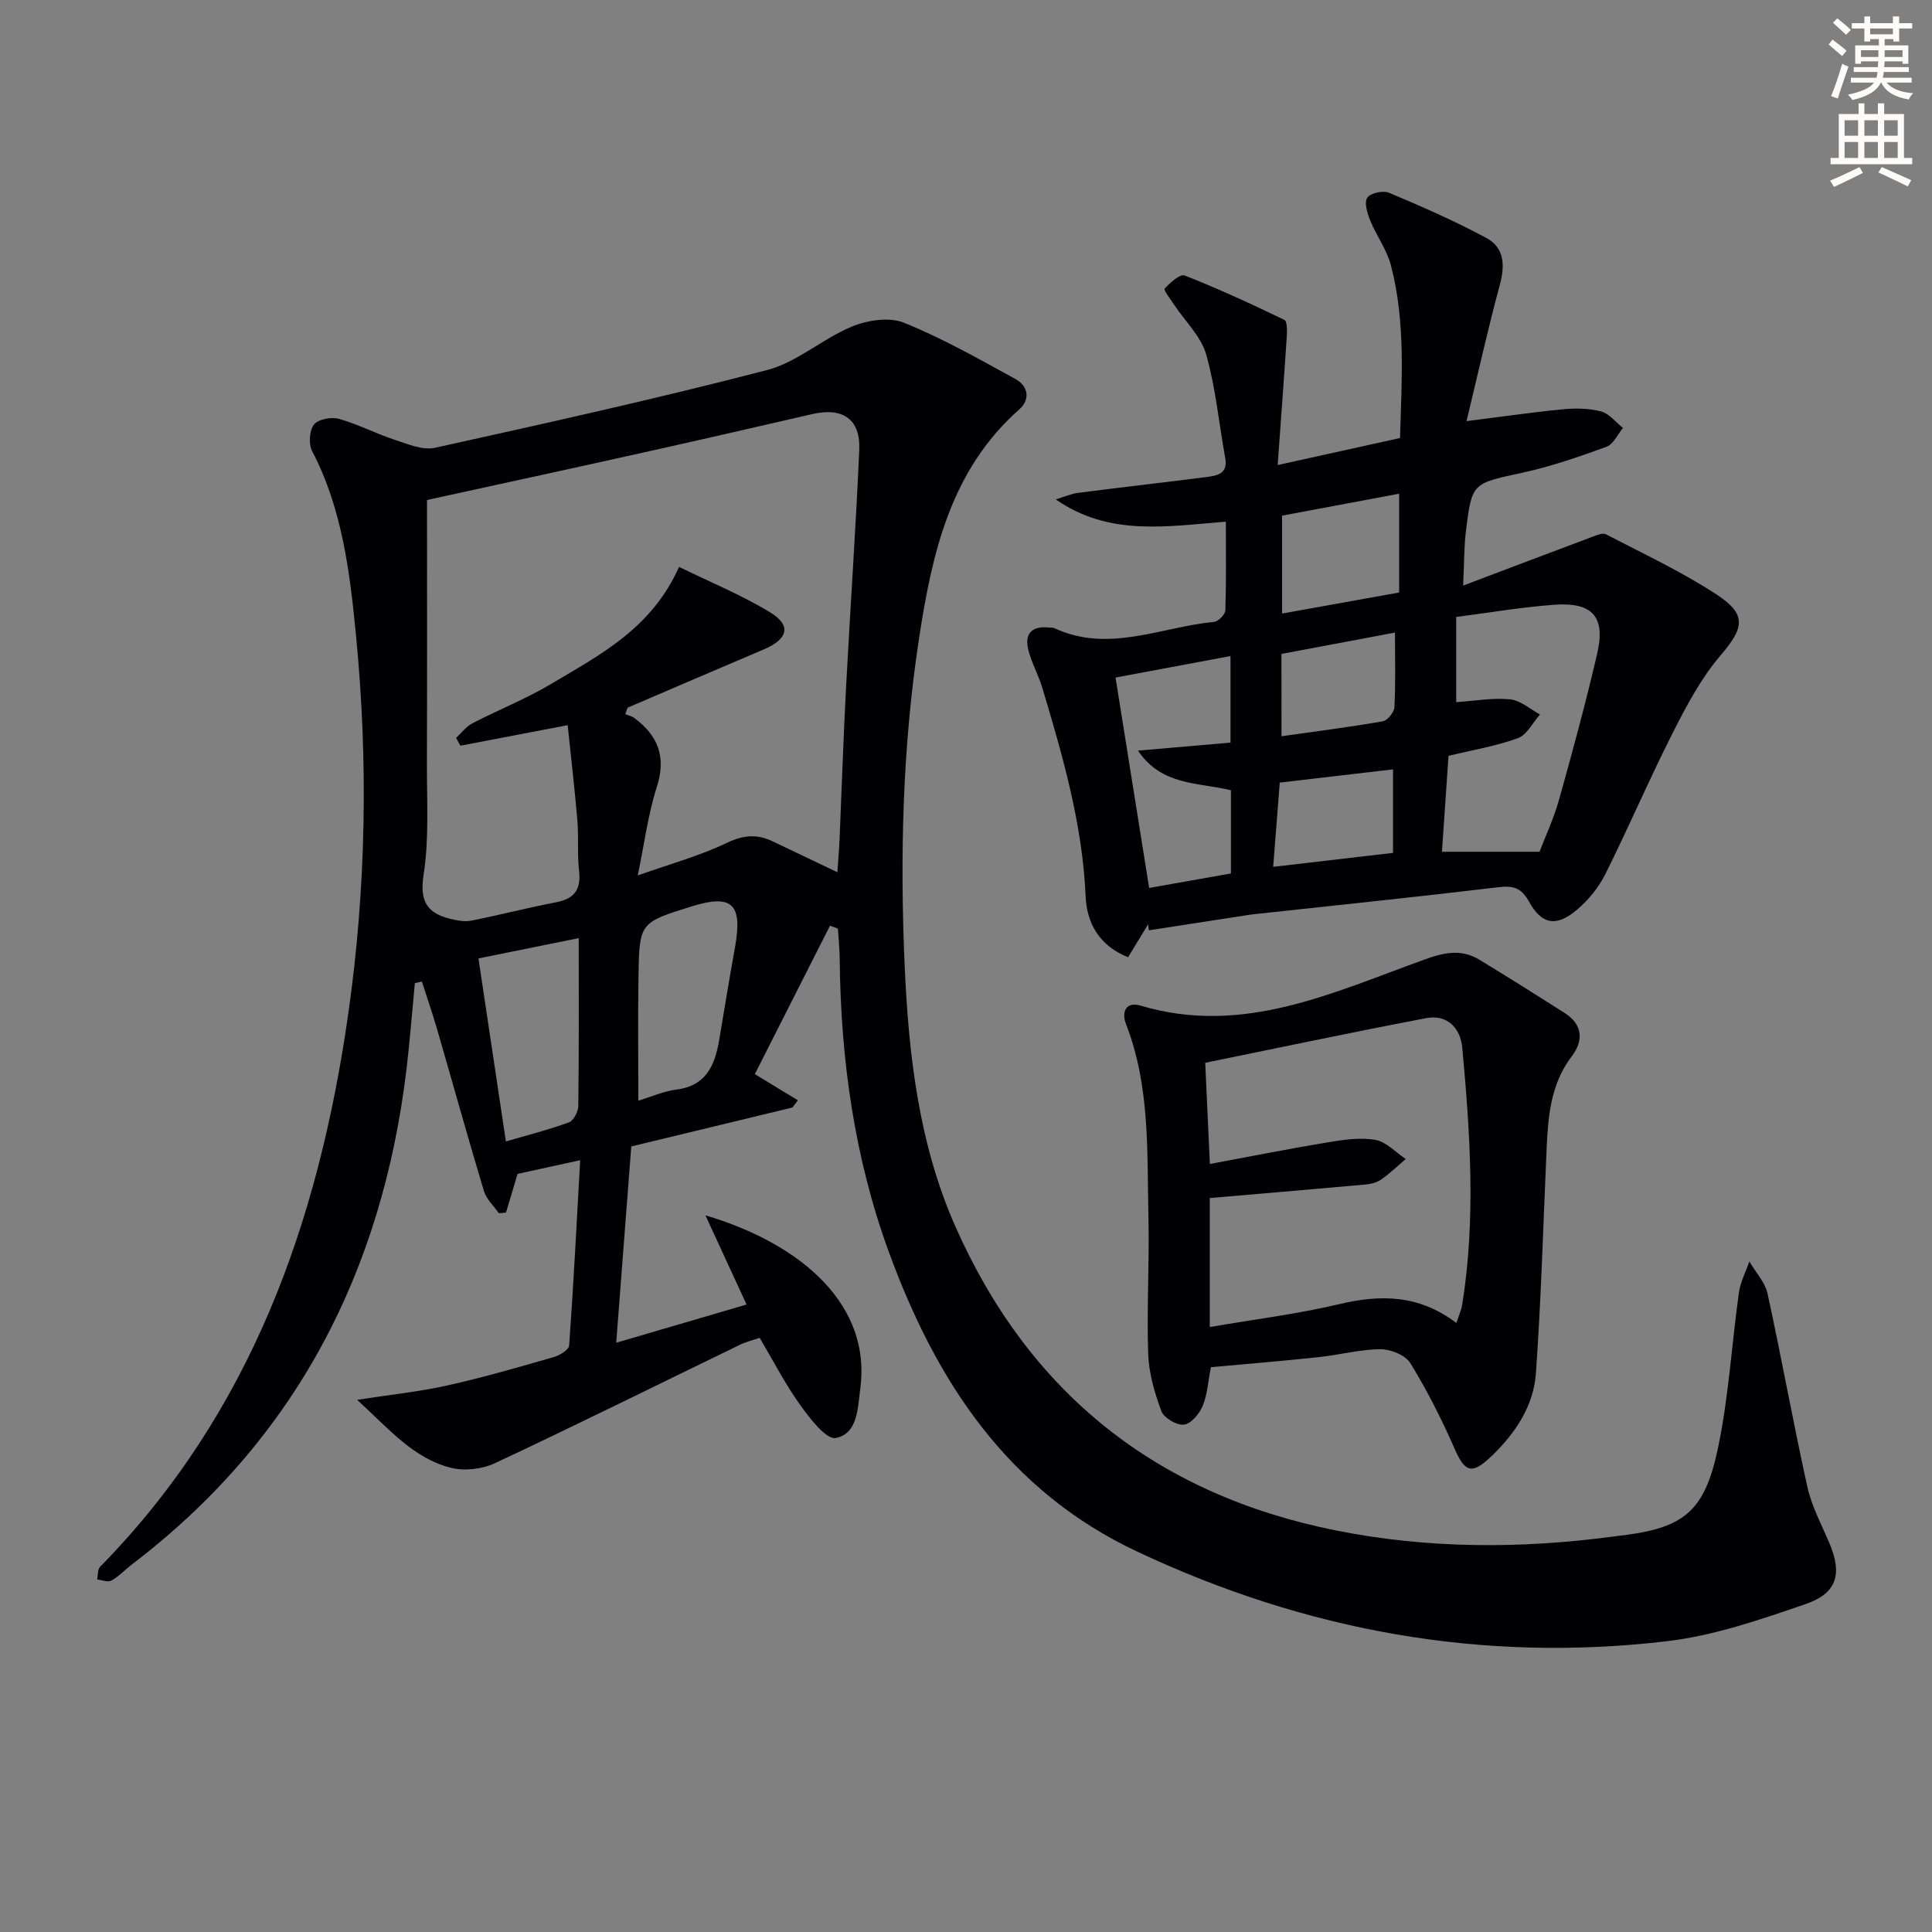 <svg enable-background="new 0 0 400 400" viewBox="0 0 400 400" xmlns="http://www.w3.org/2000/svg"><rect x="0" y="0" width="400" height="400" fill="#808080" stroke="none"/><path d="m378.6 9.2.8-1c.9.7 1.9 1.4 2.9 2.3l-.9 1.1c-1.1-.9-2-1.7-2.8-2.4zm.5 10.7c.9-2.1 1.6-4.3 2.3-6.7.4.2.8.4 1.3.6-.7 2.1-1.5 4.3-2.2 6.6zm.4-15.2.9-.9c1 .8 2 1.6 2.8 2.4l-1 1c-1-.9-1.9-1.8-2.7-2.5zm12.5-1.3h1.2v1.4h2.7v1.1h-2.7v2.7h-1.2v-.5h-1.8v1.3h4.9v3.8h-1.2v-.5h-3.7c0 .4-.1.9-.1 1.2h5.1v1h-5.2c0 .5-.1.9-.2 1.2h6v1h-5.2c1.1 1.3 2.9 2 5.5 2.2-.4.4-.7.8-.9 1.3-2.9-.5-4.8-1.6-5.7-3.5h-.1c-.8 1.7-2.7 2.9-5.9 3.6-.2-.4-.6-.8-.9-1.1 2.8-.6 4.6-1.4 5.4-2.5h-4.8v-1h5.3c.1-.3.2-.7.2-1.2h-4.9v-1h5c0-.4 0-.8.1-1.2h-3.6v.5h-1.2v-3.8h4.9v-1.3h-1.8v.5h-1.2v-2.7h-2.6v-1.1h2.6v-1.4h1.2v1.4h4.7v-1.4zm-6.7 8.4h3.6c0-.4 0-.9 0-1.4h-3.6zm1.9-4.7h4.7v-1.2h-4.7zm6.7 3.3h-3.7v1.4h3.7z" fill="#fcfbfa"/><path d="m384.7 21.4h1.3v2.2h2.8v-2.2h1.3v2.2h4.1v9.1h1.7v1.3h-16.9v-1.3h1.7v-9.1h4.1v-2.2zm.3 13.2.7 1.2c-1.8.9-3.8 1.9-6 2.9-.2-.4-.5-.8-.8-1.3 2.4-1 4.4-2 6.1-2.8zm-3.1-6.5h2.8v-3.2h-2.8zm0 4.6h2.8v-3.3h-2.8zm4.1-4.6h2.8v-3.2h-2.8zm0 4.6h2.8v-3.3h-2.8zm3.6 1.9c2.1.9 4.1 1.8 6.1 2.7l-.7 1.3c-2.2-1.1-4.2-2-6.1-2.9zm3.3-9.7h-2.8v3.2h2.8zm-2.8 7.8h2.8v-3.3h-2.8z" fill="#fcfbfa"/><g fill="#010103"><path d="m130.7 237.36c-1.02 13.33-2.01 26.2-3.12 40.64 9.69-2.84 18.13-5.32 26.99-7.91-3.03-6.57-5.77-12.52-8.52-18.47 20.35 6.05 34.33 18.84 32.07 35.81-.54 4.06-.51 9.4-5.08 10.29-1.98.38-5.38-4.06-7.38-6.85-3.08-4.29-5.51-9.05-8.38-13.89-1.4.49-2.82.83-4.12 1.46-16.88 8.18-33.69 16.53-50.67 24.49-2.65 1.24-6.32 1.67-9.13.96-7.83-1.98-12.89-8.12-19.42-14.07 7.01-1.09 12.91-1.69 18.66-2.97 7.44-1.66 14.78-3.79 22.11-5.9 1.22-.35 3.07-1.51 3.13-2.41.9-12.56 1.54-25.13 2.28-38.33-5.06 1.11-9.23 2.02-12.96 2.83-.89 2.96-1.65 5.48-2.4 8.01-.49.05-.99.1-1.48.14-1.05-1.53-2.58-2.91-3.09-4.6-3.34-11.09-6.43-22.26-9.66-33.38-.97-3.36-2.12-6.67-3.19-10-.48.11-.97.23-1.45.34-.57 5.92-1.02 11.85-1.72 17.75-5.01 41.89-22.87 76.69-56.81 102.56-1.45 1.11-2.73 2.5-4.3 3.38-.72.4-1.95-.12-2.95-.23.19-.89.08-2.08.62-2.63 31.19-31.77 45.17-71.23 51.34-114.25 3.75-26.17 4.19-52.43 1.63-78.65-1.27-12.97-2.83-26.12-9.07-38.07-.76-1.46-.59-4.26.36-5.5.86-1.11 3.58-1.63 5.15-1.2 3.96 1.1 7.67 3.06 11.59 4.35 2.69.88 5.79 2.21 8.33 1.65 22.99-5.08 45.99-10.18 68.77-16.1 6.2-1.61 11.48-6.5 17.55-9 3.22-1.33 7.72-2.02 10.76-.8 7.98 3.22 15.54 7.52 23.11 11.67 2.6 1.43 3.14 4.2.77 6.29-14.26 12.61-18.06 29.88-20.74 47.38-3.43 22.42-3.97 45.1-2.98 67.73.81 18.46 2.91 36.87 10.48 54 15.3 34.61 41.76 55.58 78.85 62.99 19.09 3.81 38.32 3.81 57.57 1.23.17-.02.33-.05.49-.07 13.79-1.52 18.2-4.78 21.03-18.36 2.19-10.52 2.81-21.36 4.3-32.03.31-2.21 1.42-4.32 2.16-6.47 1.3 2.22 3.26 4.3 3.78 6.7 2.9 13.28 5.29 26.67 8.23 39.95.89 4 2.9 7.76 4.53 11.58 2.73 6.39 1.73 10.43-4.92 12.72-9.37 3.22-18.98 6.54-28.73 7.68-38.23 4.5-74.73-2.15-109.59-18.54-26.96-12.67-41.68-35.33-51.44-62.01-7.15-19.53-9.98-39.92-10.19-60.69-.02-2.11-.24-4.21-.37-6.32-.55-.19-1.09-.39-1.64-.58-4.94 9.75-9.87 19.51-15.56 30.73 2.97 1.8 5.94 3.61 8.92 5.42-.38.5-.76.99-1.14 1.49-10.86 2.61-21.69 5.23-33.36 8.06zm-42.29-133.84c0 18.34.04 36.46-.02 54.58-.03 7.66.48 15.43-.68 22.93-.85 5.5.63 8.01 5.52 9.21 1.4.34 2.96.64 4.33.37 5.86-1.16 11.65-2.67 17.51-3.79 3.8-.72 5.26-2.58 4.82-6.48-.4-3.46-.06-7-.35-10.47-.55-6.53-1.32-13.04-2.01-19.73-8.13 1.56-15.18 2.9-22.22 4.25-.29-.54-.59-1.08-.88-1.62 1.11-1.02 2.07-2.34 3.36-3.01 5.45-2.83 11.21-5.1 16.46-8.24 10-5.98 20.65-11.39 26.34-24.15 6.33 3.1 12.88 5.78 18.86 9.41 4.47 2.71 3.71 5.53-1.29 7.66-9.42 4-18.82 8.05-28.23 12.08-.15.45-.3.9-.46 1.35.62.25 1.32.39 1.84.77 4.94 3.65 6.68 8.08 4.67 14.31-1.8 5.59-2.53 11.53-3.94 18.3 6.74-2.39 12.83-4.05 18.42-6.73 3.4-1.63 6.22-1.88 9.42-.37 4.31 2.03 8.6 4.11 13.49 6.44.18-2.6.36-4.69.45-6.79.45-10.46.79-20.93 1.34-31.39.87-16.43 2.02-32.84 2.74-49.27.28-6.36-3.39-8.86-9.73-7.41-10.83 2.48-21.65 5-32.49 7.41-15.49 3.46-30.99 6.82-47.27 10.38zm43.75 124.37c2.61-.79 5.21-1.97 7.91-2.31 6.18-.79 7.94-5.08 8.83-10.25 1.09-6.36 2.09-12.73 3.25-19.07 1.66-9.11-.52-11.23-8.99-8.59-10.73 3.35-10.8 3.34-10.97 14.62-.13 8.23-.03 16.47-.03 25.6zm-12.34-33.66c-7.24 1.46-13.84 2.8-20.76 4.2 1.89 12.58 3.74 24.93 5.68 37.89 4.63-1.35 8.92-2.43 13.05-3.95.96-.35 1.93-2.21 1.94-3.38.15-11.45.09-22.9.09-34.76z"/><path d="m253.8 108.01c-12.21.95-24.14 3.09-35.21-4.61 1.54-.46 3.06-1.15 4.64-1.36 8.88-1.15 17.78-2.15 26.67-3.29 2.17-.28 4.36-.71 3.77-3.93-1.31-7.16-1.97-14.49-3.95-21.45-1.07-3.74-4.35-6.84-6.61-10.25-.75-1.13-2.25-3.07-1.99-3.35 1.12-1.23 3.2-3.11 4.14-2.74 7.01 2.76 13.87 5.92 20.66 9.2.6.29.57 2.31.49 3.5-.56 8.59-1.21 17.18-1.88 26.55 8.98-1.98 16.99-3.75 25.33-5.59.35-12.12 1.17-24.05-1.88-35.74-.85-3.27-3.03-6.18-4.32-9.37-.59-1.46-1.25-3.66-.58-4.65.66-.97 3.27-1.54 4.49-1.03 6.84 2.88 13.67 5.87 20.2 9.39 3.68 1.98 3.85 5.62 2.76 9.65-2.49 9.22-4.56 18.55-6.9 28.25 7.33-.92 13.61-1.84 19.92-2.45 2.62-.25 5.41-.22 7.93.44 1.7.45 3.04 2.24 4.54 3.43-1.12 1.34-1.99 3.37-3.41 3.89-5.74 2.09-11.57 4.11-17.53 5.4-10.24 2.22-10.35 1.98-11.59 12.18-.38 3.1-.33 6.26-.56 11.16 9.63-3.64 18.21-6.91 26.8-10.12.88-.33 2.11-.85 2.77-.5 7.75 4.04 15.73 7.75 23.01 12.54 6.28 4.13 5.5 6.93.69 12.56-4.03 4.72-7.05 10.42-9.88 16.02-4.88 9.63-9.13 19.58-13.95 29.24-1.37 2.74-3.48 5.34-5.82 7.33-4.32 3.67-7.34 3.17-10.03-1.71-1.61-2.92-3.37-3.26-6.41-2.9-16.48 1.97-32.99 3.68-49.49 5.47-.5.05-.99.09-1.49.16-7.09 1.09-14.19 2.18-21.28 3.28-.05-.42-.09-.83-.14-1.25-1.35 2.21-2.69 4.42-4.16 6.83-6.09-2.44-8.55-7.22-8.78-12.59-.65-14.94-4.74-29.09-8.98-43.23-.8-2.66-2.23-5.15-2.89-7.84-.86-3.46.87-5.01 4.37-4.59.33.04.7-.03.99.1 11.25 5.25 22.1-.23 33.11-1.29.88-.08 2.3-1.55 2.33-2.41.19-5.93.1-11.89.1-18.33zm46.1 48.48c-.44 6.42-.88 12.94-1.36 19.86h20.2c1.16-3.04 2.92-6.8 4.03-10.73 2.82-10.05 5.55-20.13 7.91-30.29 1.76-7.58-.93-10.68-8.78-10.13-6.85.49-13.66 1.67-20.41 2.54v17.63c3.93-.26 7.6-.94 11.16-.58 2.15.21 4.13 2.03 6.19 3.13-1.5 1.69-2.69 4.21-4.56 4.9-4.46 1.64-9.23 2.42-14.38 3.67zm-45.05 7.13c-6.83-1.7-14.23-.84-19.25-8.21 6.98-.61 12.98-1.12 19.16-1.66 0-6.38 0-12.14 0-17.92-8.27 1.55-16.36 3.06-23.8 4.45 2.34 14.64 4.63 28.97 6.96 43.56 5.75-1.02 11.36-2.02 16.93-3 0-6.11 0-11.58 0-17.22zm10.59-56.86v20.27c8.34-1.5 16.25-2.92 24.24-4.36 0-7.01 0-13.69 0-20.45-8.22 1.55-16.13 3.03-24.24 4.54zm22.97 69.82c0-6 0-11.67 0-17.29-7.94.93-15.48 1.81-23.45 2.74-.44 5.63-.88 11.33-1.36 17.44 8.63-1.01 16.66-1.94 24.81-2.89zm-23.09-24.15c7.33-1.04 14.17-1.9 20.96-3.09.99-.17 2.37-1.89 2.42-2.94.26-4.95.11-9.91.11-15.43-8.16 1.54-15.73 2.96-23.5 4.42.01 5.38.01 10.49.01 17.04z"/><path d="m250.7 283.06c-.57 2.93-.72 5.67-1.71 8.05-.67 1.62-2.42 3.69-3.88 3.85-1.49.17-4.13-1.39-4.66-2.8-1.41-3.78-2.59-7.86-2.73-11.85-.32-9.48.27-18.98.05-28.46-.31-13.4.38-26.94-4.65-39.84-.92-2.35-.15-4.76 3.09-3.79 21.19 6.32 39.89-2.8 58.86-9.61 4.13-1.48 7.57-2.13 11.26.11 5.91 3.59 11.76 7.28 17.6 10.99 3.74 2.38 3.97 5.72 1.51 8.95-4.54 5.95-4.95 12.84-5.26 19.84-.67 15.26-1.11 30.54-2.18 45.78-.48 6.83-4.28 12.5-9.23 17.23-4.08 3.9-5.49 3.32-7.68-1.71-2.63-6.04-5.65-11.97-9.09-17.57-1.02-1.66-4.08-2.9-6.19-2.89-4.27.03-8.52 1.19-12.81 1.64-7.41.8-14.83 1.4-22.3 2.08zm50.83-9.15c.51-1.58 1.02-2.65 1.2-3.78 2.85-17.72 1.65-35.47.02-53.19-.38-4.1-3.1-6.98-7.5-6.14-15.41 2.93-30.77 6.19-45.72 9.24.34 7.35.64 13.91.96 20.95 8.48-1.58 16.42-3.16 24.4-4.48 3.25-.54 6.69-1.06 9.86-.51 2.26.39 4.21 2.58 6.29 3.96-1.67 1.43-3.27 2.97-5.06 4.23-.9.63-2.15.95-3.28 1.05-10.66.97-21.32 1.86-32.23 2.8v26.71c9.27-1.6 18.15-2.69 26.81-4.74 8.58-2.04 16.48-1.98 24.25 3.9z"/></g></svg>

